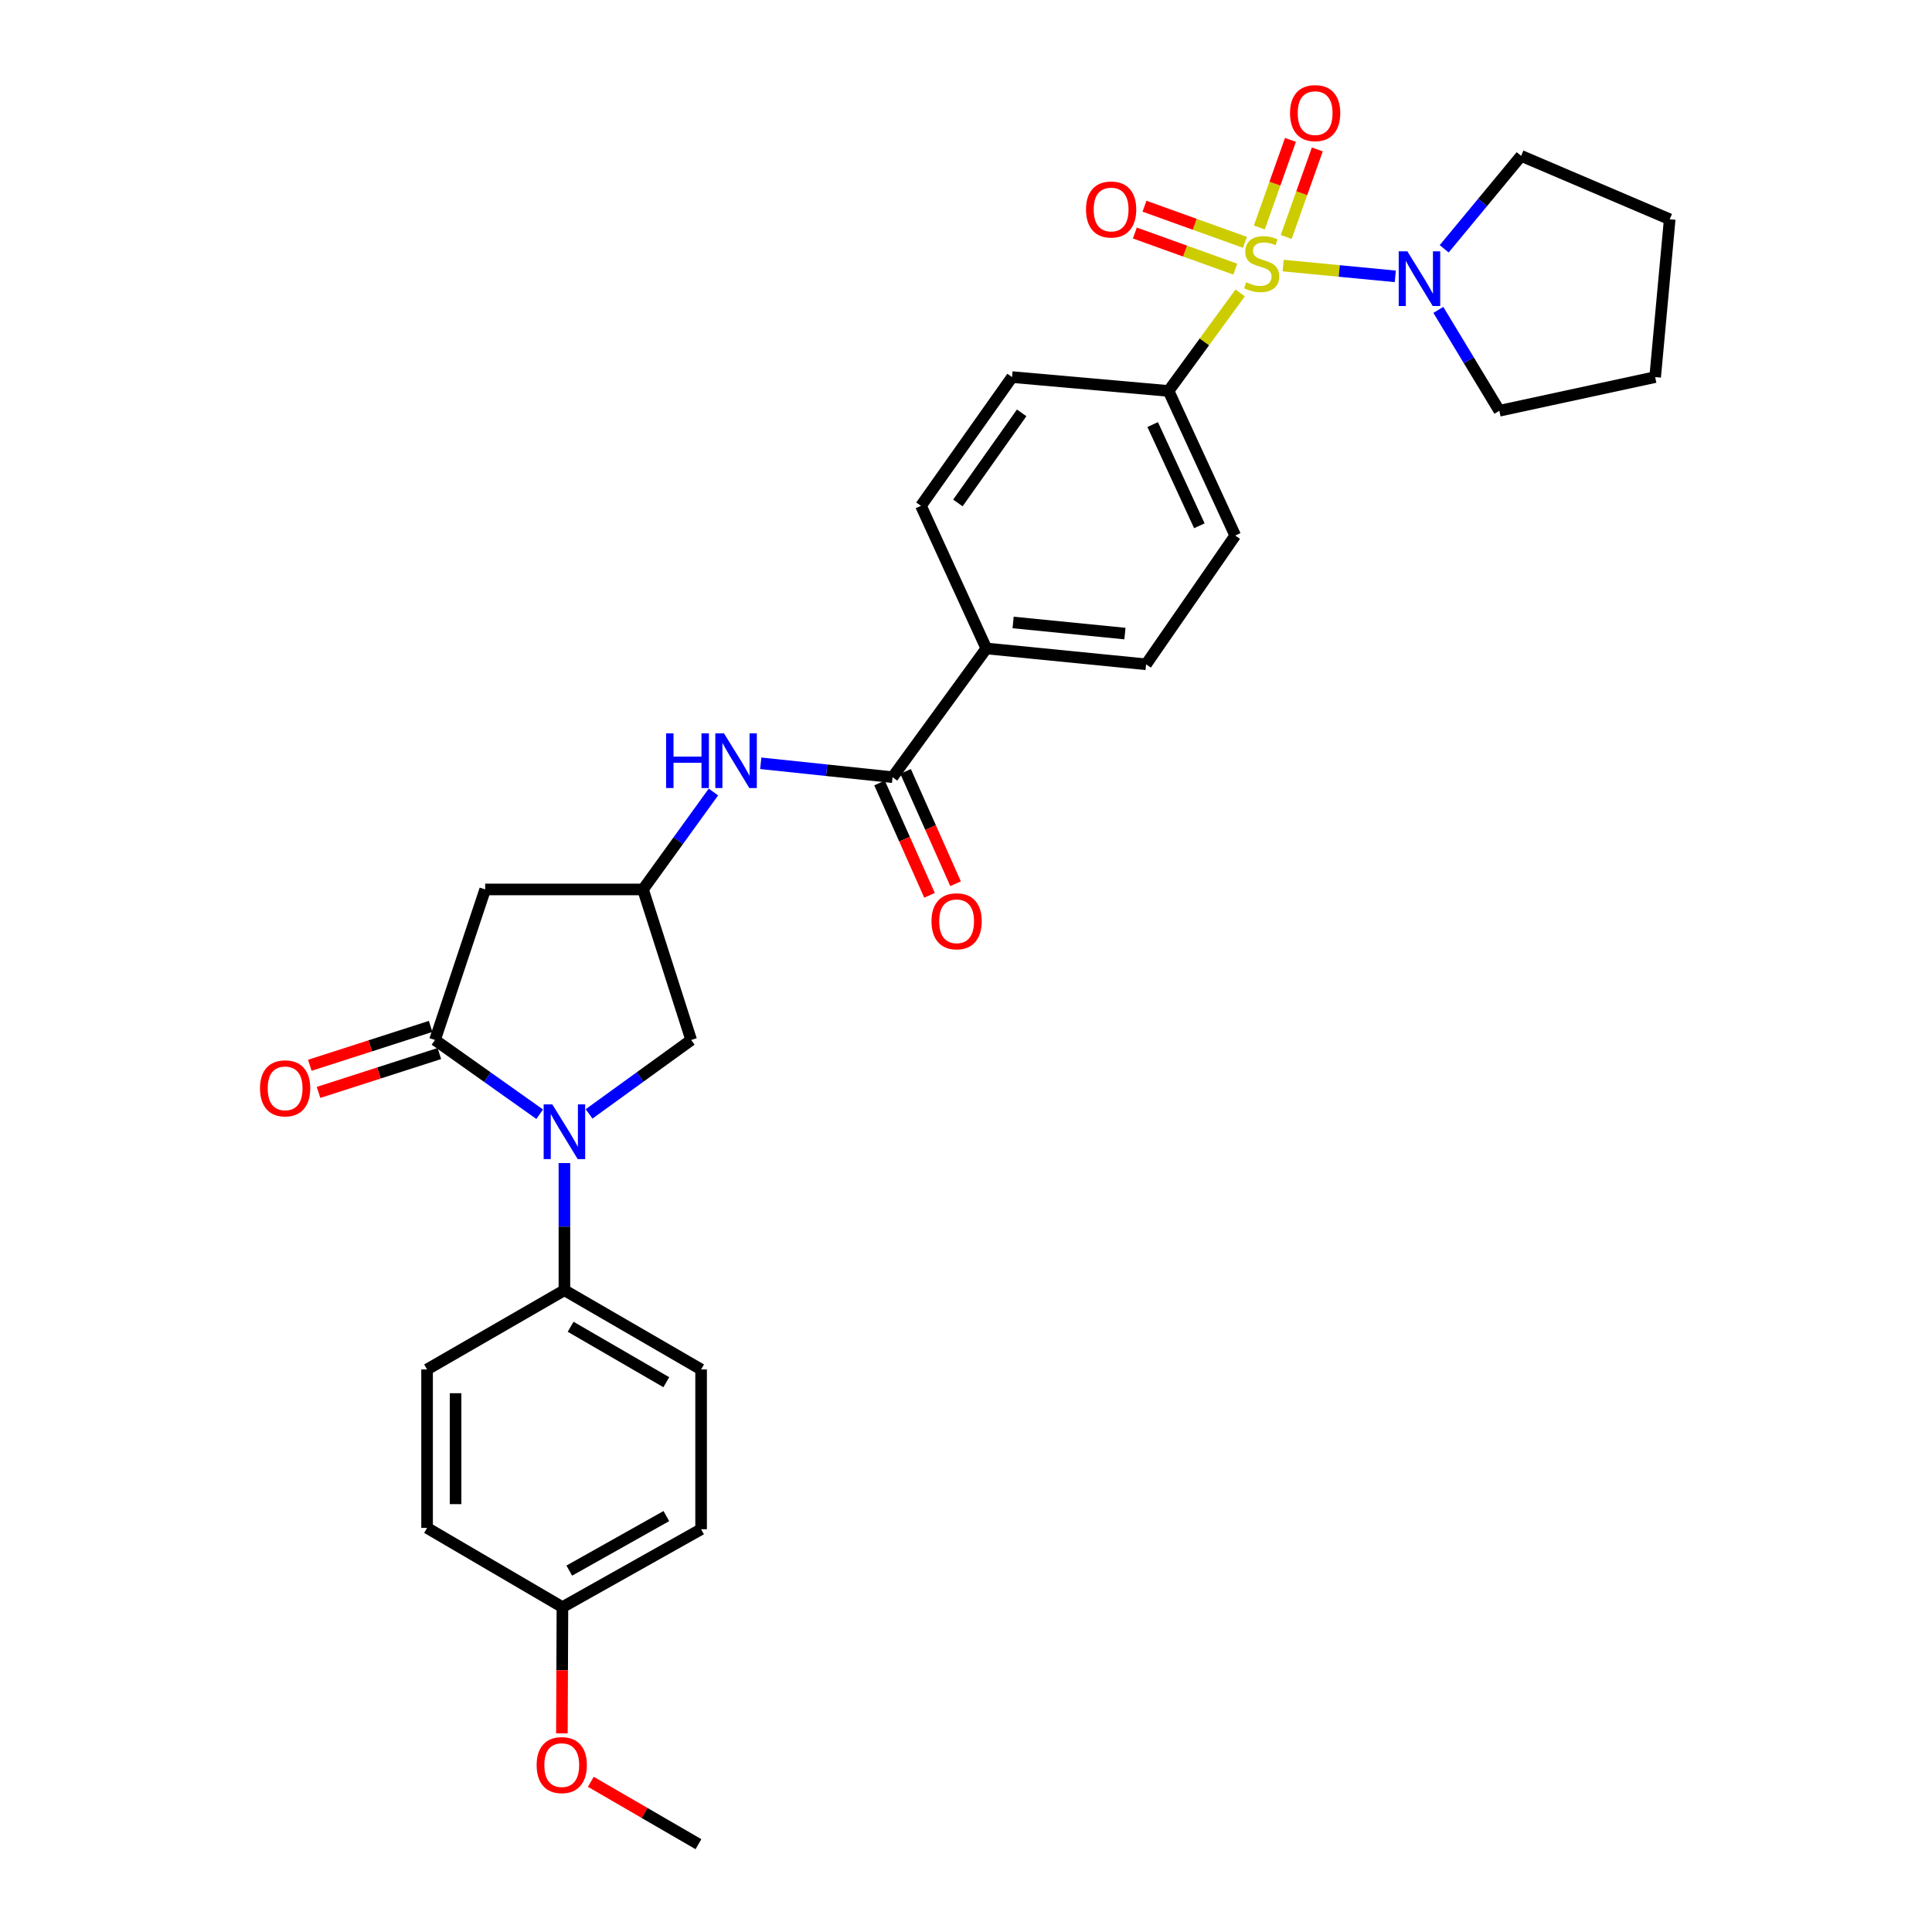 <?xml version='1.0' encoding='iso-8859-1'?>
<svg version='1.1' baseProfile='full'
              xmlns='http://www.w3.org/2000/svg'
                      xmlns:rdkit='http://www.rdkit.org/xml'
                      xmlns:xlink='http://www.w3.org/1999/xlink'
                  xml:space='preserve'
width='1000px' height='1000px' viewBox='0 0 1000 1000'>
<!-- END OF HEADER -->
<rect style='opacity:1.0;fill:#FFFFFF;stroke:none' width='1000' height='1000' x='0' y='0'> </rect>
<path class='bond-2' d='M 664.165,137.459 L 693.182,140.251' style='fill:none;fill-rule:evenodd;stroke:#CCCC00;stroke-width:6px;stroke-linecap:butt;stroke-linejoin:miter;stroke-opacity:1' />
<path class='bond-2' d='M 693.182,140.251 L 722.2,143.042' style='fill:none;fill-rule:evenodd;stroke:#0000FF;stroke-width:6px;stroke-linecap:butt;stroke-linejoin:miter;stroke-opacity:1' />
<path class='bond-7' d='M 641.911,151.612 L 623.377,176.981' style='fill:none;fill-rule:evenodd;stroke:#CCCC00;stroke-width:6px;stroke-linecap:butt;stroke-linejoin:miter;stroke-opacity:1' />
<path class='bond-7' d='M 623.377,176.981 L 604.844,202.351' style='fill:none;fill-rule:evenodd;stroke:#000000;stroke-width:6px;stroke-linecap:butt;stroke-linejoin:miter;stroke-opacity:1' />
<path class='bond-10' d='M 665.733,122.669 L 673.785,100.003' style='fill:none;fill-rule:evenodd;stroke:#CCCC00;stroke-width:6px;stroke-linecap:butt;stroke-linejoin:miter;stroke-opacity:1' />
<path class='bond-10' d='M 673.785,100.003 L 681.837,77.337' style='fill:none;fill-rule:evenodd;stroke:#FF0000;stroke-width:6px;stroke-linecap:butt;stroke-linejoin:miter;stroke-opacity:1' />
<path class='bond-10' d='M 651.834,117.732 L 659.886,95.066' style='fill:none;fill-rule:evenodd;stroke:#CCCC00;stroke-width:6px;stroke-linecap:butt;stroke-linejoin:miter;stroke-opacity:1' />
<path class='bond-10' d='M 659.886,95.066 L 667.938,72.399' style='fill:none;fill-rule:evenodd;stroke:#FF0000;stroke-width:6px;stroke-linecap:butt;stroke-linejoin:miter;stroke-opacity:1' />
<path class='bond-11' d='M 644.38,125.437 L 618.383,116.084' style='fill:none;fill-rule:evenodd;stroke:#CCCC00;stroke-width:6px;stroke-linecap:butt;stroke-linejoin:miter;stroke-opacity:1' />
<path class='bond-11' d='M 618.383,116.084 L 592.386,106.732' style='fill:none;fill-rule:evenodd;stroke:#FF0000;stroke-width:6px;stroke-linecap:butt;stroke-linejoin:miter;stroke-opacity:1' />
<path class='bond-11' d='M 639.387,139.316 L 613.39,129.963' style='fill:none;fill-rule:evenodd;stroke:#CCCC00;stroke-width:6px;stroke-linecap:butt;stroke-linejoin:miter;stroke-opacity:1' />
<path class='bond-11' d='M 613.39,129.963 L 587.393,120.61' style='fill:none;fill-rule:evenodd;stroke:#FF0000;stroke-width:6px;stroke-linecap:butt;stroke-linejoin:miter;stroke-opacity:1' />
<path class='bond-0' d='M 304.905,576.553 L 331.332,557.423' style='fill:none;fill-rule:evenodd;stroke:#0000FF;stroke-width:6px;stroke-linecap:butt;stroke-linejoin:miter;stroke-opacity:1' />
<path class='bond-0' d='M 331.332,557.423 L 357.758,538.293' style='fill:none;fill-rule:evenodd;stroke:#000000;stroke-width:6px;stroke-linecap:butt;stroke-linejoin:miter;stroke-opacity:1' />
<path class='bond-9' d='M 292.14,602.005 L 292.14,634.911' style='fill:none;fill-rule:evenodd;stroke:#0000FF;stroke-width:6px;stroke-linecap:butt;stroke-linejoin:miter;stroke-opacity:1' />
<path class='bond-9' d='M 292.14,634.911 L 292.14,667.817' style='fill:none;fill-rule:evenodd;stroke:#000000;stroke-width:6px;stroke-linecap:butt;stroke-linejoin:miter;stroke-opacity:1' />
<path class='bond-32' d='M 279.347,576.722 L 252.25,557.508' style='fill:none;fill-rule:evenodd;stroke:#0000FF;stroke-width:6px;stroke-linecap:butt;stroke-linejoin:miter;stroke-opacity:1' />
<path class='bond-32' d='M 252.25,557.508 L 225.153,538.293' style='fill:none;fill-rule:evenodd;stroke:#000000;stroke-width:6px;stroke-linecap:butt;stroke-linejoin:miter;stroke-opacity:1' />
<path class='bond-1' d='M 225.153,538.293 L 251.128,460.375' style='fill:none;fill-rule:evenodd;stroke:#000000;stroke-width:6px;stroke-linecap:butt;stroke-linejoin:miter;stroke-opacity:1' />
<path class='bond-13' d='M 222.895,531.272 L 191.627,541.329' style='fill:none;fill-rule:evenodd;stroke:#000000;stroke-width:6px;stroke-linecap:butt;stroke-linejoin:miter;stroke-opacity:1' />
<path class='bond-13' d='M 191.627,541.329 L 160.358,551.387' style='fill:none;fill-rule:evenodd;stroke:#FF0000;stroke-width:6px;stroke-linecap:butt;stroke-linejoin:miter;stroke-opacity:1' />
<path class='bond-13' d='M 227.411,545.313 L 196.143,555.37' style='fill:none;fill-rule:evenodd;stroke:#000000;stroke-width:6px;stroke-linecap:butt;stroke-linejoin:miter;stroke-opacity:1' />
<path class='bond-13' d='M 196.143,555.37 L 164.875,565.428' style='fill:none;fill-rule:evenodd;stroke:#FF0000;stroke-width:6px;stroke-linecap:butt;stroke-linejoin:miter;stroke-opacity:1' />
<path class='bond-24' d='M 744.484,160.403 L 760.272,186.506' style='fill:none;fill-rule:evenodd;stroke:#0000FF;stroke-width:6px;stroke-linecap:butt;stroke-linejoin:miter;stroke-opacity:1' />
<path class='bond-24' d='M 760.272,186.506 L 776.06,212.61' style='fill:none;fill-rule:evenodd;stroke:#000000;stroke-width:6px;stroke-linecap:butt;stroke-linejoin:miter;stroke-opacity:1' />
<path class='bond-25' d='M 747.515,128.782 L 767.429,104.729' style='fill:none;fill-rule:evenodd;stroke:#0000FF;stroke-width:6px;stroke-linecap:butt;stroke-linejoin:miter;stroke-opacity:1' />
<path class='bond-25' d='M 767.429,104.729 L 787.343,80.676' style='fill:none;fill-rule:evenodd;stroke:#000000;stroke-width:6px;stroke-linecap:butt;stroke-linejoin:miter;stroke-opacity:1' />
<path class='bond-3' d='M 251.128,460.375 L 332.815,460.375' style='fill:none;fill-rule:evenodd;stroke:#000000;stroke-width:6px;stroke-linecap:butt;stroke-linejoin:miter;stroke-opacity:1' />
<path class='bond-4' d='M 461.987,402.27 L 510.529,335.636' style='fill:none;fill-rule:evenodd;stroke:#000000;stroke-width:6px;stroke-linecap:butt;stroke-linejoin:miter;stroke-opacity:1' />
<path class='bond-5' d='M 461.987,402.27 L 427.876,398.675' style='fill:none;fill-rule:evenodd;stroke:#000000;stroke-width:6px;stroke-linecap:butt;stroke-linejoin:miter;stroke-opacity:1' />
<path class='bond-5' d='M 427.876,398.675 L 393.765,395.079' style='fill:none;fill-rule:evenodd;stroke:#0000FF;stroke-width:6px;stroke-linecap:butt;stroke-linejoin:miter;stroke-opacity:1' />
<path class='bond-14' d='M 455.25,405.269 L 468.187,434.34' style='fill:none;fill-rule:evenodd;stroke:#000000;stroke-width:6px;stroke-linecap:butt;stroke-linejoin:miter;stroke-opacity:1' />
<path class='bond-14' d='M 468.187,434.34 L 481.123,463.411' style='fill:none;fill-rule:evenodd;stroke:#FF0000;stroke-width:6px;stroke-linecap:butt;stroke-linejoin:miter;stroke-opacity:1' />
<path class='bond-14' d='M 468.725,399.272 L 481.662,428.343' style='fill:none;fill-rule:evenodd;stroke:#000000;stroke-width:6px;stroke-linecap:butt;stroke-linejoin:miter;stroke-opacity:1' />
<path class='bond-14' d='M 481.662,428.343 L 494.599,457.414' style='fill:none;fill-rule:evenodd;stroke:#FF0000;stroke-width:6px;stroke-linecap:butt;stroke-linejoin:miter;stroke-opacity:1' />
<path class='bond-6' d='M 369.267,409.948 L 351.041,435.161' style='fill:none;fill-rule:evenodd;stroke:#0000FF;stroke-width:6px;stroke-linecap:butt;stroke-linejoin:miter;stroke-opacity:1' />
<path class='bond-6' d='M 351.041,435.161 L 332.815,460.375' style='fill:none;fill-rule:evenodd;stroke:#000000;stroke-width:6px;stroke-linecap:butt;stroke-linejoin:miter;stroke-opacity:1' />
<path class='bond-8' d='M 332.815,460.375 L 357.758,538.293' style='fill:none;fill-rule:evenodd;stroke:#000000;stroke-width:6px;stroke-linecap:butt;stroke-linejoin:miter;stroke-opacity:1' />
<path class='bond-15' d='M 604.844,202.351 L 639.349,277.196' style='fill:none;fill-rule:evenodd;stroke:#000000;stroke-width:6px;stroke-linecap:butt;stroke-linejoin:miter;stroke-opacity:1' />
<path class='bond-15' d='M 596.625,219.752 L 620.779,272.144' style='fill:none;fill-rule:evenodd;stroke:#000000;stroke-width:6px;stroke-linecap:butt;stroke-linejoin:miter;stroke-opacity:1' />
<path class='bond-16' d='M 604.844,202.351 L 523.845,195.181' style='fill:none;fill-rule:evenodd;stroke:#000000;stroke-width:6px;stroke-linecap:butt;stroke-linejoin:miter;stroke-opacity:1' />
<path class='bond-19' d='M 292.14,667.817 L 362.888,708.82' style='fill:none;fill-rule:evenodd;stroke:#000000;stroke-width:6px;stroke-linecap:butt;stroke-linejoin:miter;stroke-opacity:1' />
<path class='bond-19' d='M 295.356,686.729 L 344.88,715.431' style='fill:none;fill-rule:evenodd;stroke:#000000;stroke-width:6px;stroke-linecap:butt;stroke-linejoin:miter;stroke-opacity:1' />
<path class='bond-20' d='M 292.14,667.817 L 221.056,708.82' style='fill:none;fill-rule:evenodd;stroke:#000000;stroke-width:6px;stroke-linecap:butt;stroke-linejoin:miter;stroke-opacity:1' />
<path class='bond-12' d='M 510.529,335.636 L 476.688,261.807' style='fill:none;fill-rule:evenodd;stroke:#000000;stroke-width:6px;stroke-linecap:butt;stroke-linejoin:miter;stroke-opacity:1' />
<path class='bond-30' d='M 510.529,335.636 L 593.216,343.846' style='fill:none;fill-rule:evenodd;stroke:#000000;stroke-width:6px;stroke-linecap:butt;stroke-linejoin:miter;stroke-opacity:1' />
<path class='bond-30' d='M 524.39,322.19 L 582.271,327.938' style='fill:none;fill-rule:evenodd;stroke:#000000;stroke-width:6px;stroke-linecap:butt;stroke-linejoin:miter;stroke-opacity:1' />
<path class='bond-17' d='M 639.349,277.196 L 593.216,343.846' style='fill:none;fill-rule:evenodd;stroke:#000000;stroke-width:6px;stroke-linecap:butt;stroke-linejoin:miter;stroke-opacity:1' />
<path class='bond-18' d='M 523.845,195.181 L 476.688,261.807' style='fill:none;fill-rule:evenodd;stroke:#000000;stroke-width:6px;stroke-linecap:butt;stroke-linejoin:miter;stroke-opacity:1' />
<path class='bond-18' d='M 528.81,213.696 L 495.8,260.334' style='fill:none;fill-rule:evenodd;stroke:#000000;stroke-width:6px;stroke-linecap:butt;stroke-linejoin:miter;stroke-opacity:1' />
<path class='bond-23' d='M 362.888,708.82 L 362.888,791.532' style='fill:none;fill-rule:evenodd;stroke:#000000;stroke-width:6px;stroke-linecap:butt;stroke-linejoin:miter;stroke-opacity:1' />
<path class='bond-22' d='M 221.056,708.82 L 221.056,790.843' style='fill:none;fill-rule:evenodd;stroke:#000000;stroke-width:6px;stroke-linecap:butt;stroke-linejoin:miter;stroke-opacity:1' />
<path class='bond-22' d='M 235.805,721.124 L 235.805,778.54' style='fill:none;fill-rule:evenodd;stroke:#000000;stroke-width:6px;stroke-linecap:butt;stroke-linejoin:miter;stroke-opacity:1' />
<path class='bond-21' d='M 291.116,831.855 L 221.056,790.843' style='fill:none;fill-rule:evenodd;stroke:#000000;stroke-width:6px;stroke-linecap:butt;stroke-linejoin:miter;stroke-opacity:1' />
<path class='bond-26' d='M 291.116,831.855 L 290.975,864.513' style='fill:none;fill-rule:evenodd;stroke:#000000;stroke-width:6px;stroke-linecap:butt;stroke-linejoin:miter;stroke-opacity:1' />
<path class='bond-26' d='M 290.975,864.513 L 290.834,897.172' style='fill:none;fill-rule:evenodd;stroke:#FF0000;stroke-width:6px;stroke-linecap:butt;stroke-linejoin:miter;stroke-opacity:1' />
<path class='bond-33' d='M 291.116,831.855 L 362.888,791.532' style='fill:none;fill-rule:evenodd;stroke:#000000;stroke-width:6px;stroke-linecap:butt;stroke-linejoin:miter;stroke-opacity:1' />
<path class='bond-33' d='M 294.657,812.948 L 344.898,784.721' style='fill:none;fill-rule:evenodd;stroke:#000000;stroke-width:6px;stroke-linecap:butt;stroke-linejoin:miter;stroke-opacity:1' />
<path class='bond-29' d='M 776.06,212.61 L 856.706,195.181' style='fill:none;fill-rule:evenodd;stroke:#000000;stroke-width:6px;stroke-linecap:butt;stroke-linejoin:miter;stroke-opacity:1' />
<path class='bond-28' d='M 787.343,80.676 L 864.236,113.494' style='fill:none;fill-rule:evenodd;stroke:#000000;stroke-width:6px;stroke-linecap:butt;stroke-linejoin:miter;stroke-opacity:1' />
<path class='bond-27' d='M 305.808,922.255 L 333.659,938.4' style='fill:none;fill-rule:evenodd;stroke:#FF0000;stroke-width:6px;stroke-linecap:butt;stroke-linejoin:miter;stroke-opacity:1' />
<path class='bond-27' d='M 333.659,938.4 L 361.511,954.545' style='fill:none;fill-rule:evenodd;stroke:#000000;stroke-width:6px;stroke-linecap:butt;stroke-linejoin:miter;stroke-opacity:1' />
<path class='bond-31' d='M 864.236,113.494 L 856.706,195.181' style='fill:none;fill-rule:evenodd;stroke:#000000;stroke-width:6px;stroke-linecap:butt;stroke-linejoin:miter;stroke-opacity:1' />
<path  class='atom-0' d='M 645.033 146.108
Q 645.353 146.228, 646.673 146.788
Q 647.993 147.348, 649.433 147.708
Q 650.913 148.028, 652.353 148.028
Q 655.033 148.028, 656.593 146.748
Q 658.153 145.428, 658.153 143.148
Q 658.153 141.588, 657.353 140.628
Q 656.593 139.668, 655.393 139.148
Q 654.193 138.628, 652.193 138.028
Q 649.673 137.268, 648.153 136.548
Q 646.673 135.828, 645.593 134.308
Q 644.553 132.788, 644.553 130.228
Q 644.553 126.668, 646.953 124.468
Q 649.393 122.268, 654.193 122.268
Q 657.473 122.268, 661.193 123.828
L 660.273 126.908
Q 656.873 125.508, 654.313 125.508
Q 651.553 125.508, 650.033 126.668
Q 648.513 127.788, 648.553 129.748
Q 648.553 131.268, 649.313 132.188
Q 650.113 133.108, 651.233 133.628
Q 652.393 134.148, 654.313 134.748
Q 656.873 135.548, 658.393 136.348
Q 659.913 137.148, 660.993 138.788
Q 662.113 140.388, 662.113 143.148
Q 662.113 147.068, 659.473 149.188
Q 656.873 151.268, 652.513 151.268
Q 649.993 151.268, 648.073 150.708
Q 646.193 150.188, 643.953 149.268
L 645.033 146.108
' fill='#CCCC00'/>
<path  class='atom-1' d='M 285.88 571.634
L 295.16 586.634
Q 296.08 588.114, 297.56 590.794
Q 299.04 593.474, 299.12 593.634
L 299.12 571.634
L 302.88 571.634
L 302.88 599.954
L 299 599.954
L 289.04 583.554
Q 287.88 581.634, 286.64 579.434
Q 285.44 577.234, 285.08 576.554
L 285.08 599.954
L 281.4 599.954
L 281.4 571.634
L 285.88 571.634
' fill='#0000FF'/>
<path  class='atom-3' d='M 728.452 130.086
L 737.732 145.086
Q 738.652 146.566, 740.132 149.246
Q 741.612 151.926, 741.692 152.086
L 741.692 130.086
L 745.452 130.086
L 745.452 158.406
L 741.572 158.406
L 731.612 142.006
Q 730.452 140.086, 729.212 137.886
Q 728.012 135.686, 727.652 135.006
L 727.652 158.406
L 723.972 158.406
L 723.972 130.086
L 728.452 130.086
' fill='#0000FF'/>
<path  class='atom-6' d='M 344.769 379.572
L 348.609 379.572
L 348.609 391.612
L 363.089 391.612
L 363.089 379.572
L 366.929 379.572
L 366.929 407.892
L 363.089 407.892
L 363.089 394.812
L 348.609 394.812
L 348.609 407.892
L 344.769 407.892
L 344.769 379.572
' fill='#0000FF'/>
<path  class='atom-6' d='M 374.729 379.572
L 384.009 394.572
Q 384.929 396.052, 386.409 398.732
Q 387.889 401.412, 387.969 401.572
L 387.969 379.572
L 391.729 379.572
L 391.729 407.892
L 387.849 407.892
L 377.889 391.492
Q 376.729 389.572, 375.489 387.372
Q 374.289 385.172, 373.929 384.492
L 373.929 407.892
L 370.249 407.892
L 370.249 379.572
L 374.729 379.572
' fill='#0000FF'/>
<path  class='atom-11' d='M 667.713 58.55
Q 667.713 51.75, 671.073 47.95
Q 674.433 44.15, 680.713 44.15
Q 686.993 44.15, 690.353 47.95
Q 693.713 51.75, 693.713 58.55
Q 693.713 65.43, 690.313 69.35
Q 686.913 73.23, 680.713 73.23
Q 674.473 73.23, 671.073 69.35
Q 667.713 65.47, 667.713 58.55
M 680.713 70.03
Q 685.033 70.03, 687.353 67.15
Q 689.713 64.23, 689.713 58.55
Q 689.713 52.99, 687.353 50.19
Q 685.033 47.35, 680.713 47.35
Q 676.393 47.35, 674.033 50.15
Q 671.713 52.95, 671.713 58.55
Q 671.713 64.27, 674.033 67.15
Q 676.393 70.03, 680.713 70.03
' fill='#FF0000'/>
<path  class='atom-12' d='M 562.115 108.436
Q 562.115 101.636, 565.475 97.836
Q 568.835 94.036, 575.115 94.036
Q 581.395 94.036, 584.755 97.836
Q 588.115 101.636, 588.115 108.436
Q 588.115 115.316, 584.715 119.236
Q 581.315 123.116, 575.115 123.116
Q 568.875 123.116, 565.475 119.236
Q 562.115 115.356, 562.115 108.436
M 575.115 119.916
Q 579.435 119.916, 581.755 117.036
Q 584.115 114.116, 584.115 108.436
Q 584.115 102.876, 581.755 100.076
Q 579.435 97.236, 575.115 97.236
Q 570.795 97.236, 568.435 100.036
Q 566.115 102.836, 566.115 108.436
Q 566.115 114.156, 568.435 117.036
Q 570.795 119.916, 575.115 119.916
' fill='#FF0000'/>
<path  class='atom-14' d='M 134.579 563.324
Q 134.579 556.524, 137.939 552.724
Q 141.299 548.924, 147.579 548.924
Q 153.859 548.924, 157.219 552.724
Q 160.579 556.524, 160.579 563.324
Q 160.579 570.204, 157.179 574.124
Q 153.779 578.004, 147.579 578.004
Q 141.339 578.004, 137.939 574.124
Q 134.579 570.244, 134.579 563.324
M 147.579 574.804
Q 151.899 574.804, 154.219 571.924
Q 156.579 569.004, 156.579 563.324
Q 156.579 557.764, 154.219 554.964
Q 151.899 552.124, 147.579 552.124
Q 143.259 552.124, 140.899 554.924
Q 138.579 557.724, 138.579 563.324
Q 138.579 569.044, 140.899 571.924
Q 143.259 574.804, 147.579 574.804
' fill='#FF0000'/>
<path  class='atom-15' d='M 482.141 476.851
Q 482.141 470.051, 485.501 466.251
Q 488.861 462.451, 495.141 462.451
Q 501.421 462.451, 504.781 466.251
Q 508.141 470.051, 508.141 476.851
Q 508.141 483.731, 504.741 487.651
Q 501.341 491.531, 495.141 491.531
Q 488.901 491.531, 485.501 487.651
Q 482.141 483.771, 482.141 476.851
M 495.141 488.331
Q 499.461 488.331, 501.781 485.451
Q 504.141 482.531, 504.141 476.851
Q 504.141 471.291, 501.781 468.491
Q 499.461 465.651, 495.141 465.651
Q 490.821 465.651, 488.461 468.451
Q 486.141 471.251, 486.141 476.851
Q 486.141 482.571, 488.461 485.451
Q 490.821 488.331, 495.141 488.331
' fill='#FF0000'/>
<path  class='atom-27' d='M 277.763 913.614
Q 277.763 906.814, 281.123 903.014
Q 284.483 899.214, 290.763 899.214
Q 297.043 899.214, 300.403 903.014
Q 303.763 906.814, 303.763 913.614
Q 303.763 920.494, 300.363 924.414
Q 296.963 928.294, 290.763 928.294
Q 284.523 928.294, 281.123 924.414
Q 277.763 920.534, 277.763 913.614
M 290.763 925.094
Q 295.083 925.094, 297.403 922.214
Q 299.763 919.294, 299.763 913.614
Q 299.763 908.054, 297.403 905.254
Q 295.083 902.414, 290.763 902.414
Q 286.443 902.414, 284.083 905.214
Q 281.763 908.014, 281.763 913.614
Q 281.763 919.334, 284.083 922.214
Q 286.443 925.094, 290.763 925.094
' fill='#FF0000'/>
</svg>
